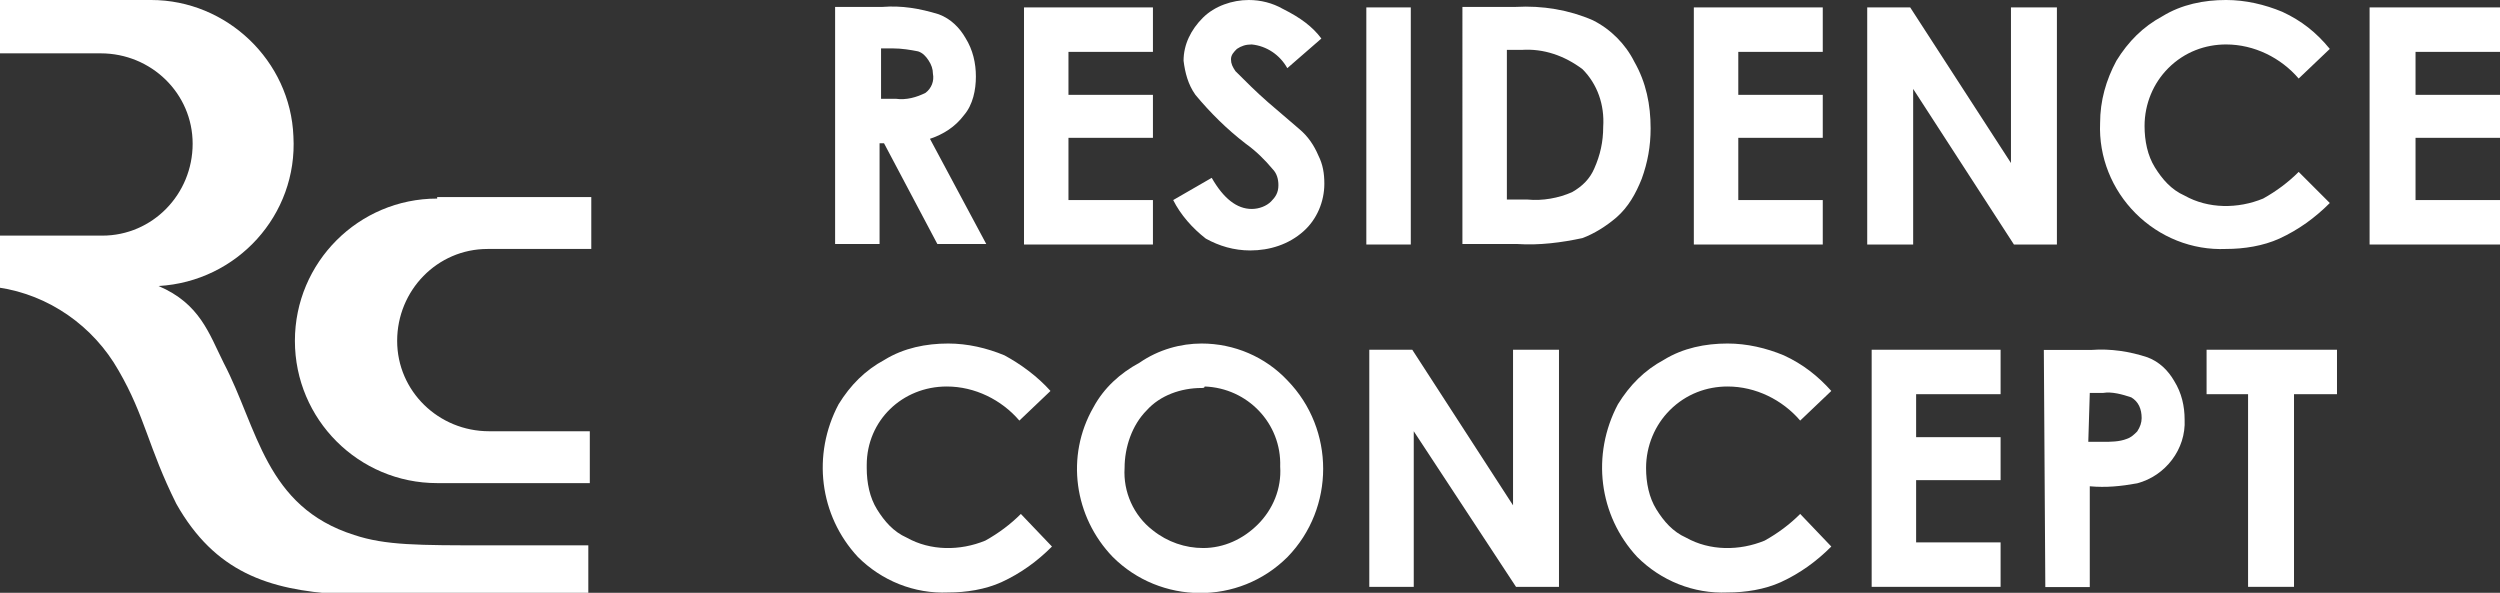 <?xml version="1.0" encoding="utf-8"?>
<!-- Generator: Adobe Illustrator 22.1.0, SVG Export Plug-In . SVG Version: 6.00 Build 0)  -->
<svg version="1.1" id="Calque_1" xmlns="http://www.w3.org/2000/svg" xmlns:xlink="http://www.w3.org/1999/xlink" x="0px" y="0px"
	 width="168.7px" height="40px" viewBox="0 0 168.7 40" enable-background="new 0 0 168.7 40" xml:space="preserve">
<rect x="0" y="0" width="168.7" height="40" fill="#333333" stroke="none"/>
<g transform="translate(-1283 3303.2)">
	<g transform="translate(56.353 0.266)">
		<path fill="#FFFFFF" d="M1286.1-3296.8h1c0.7,0.1,1.4-0.1,2-0.4c0.4-0.3,0.6-0.8,0.5-1.3c0-0.3-0.1-0.6-0.3-0.9
			c-0.2-0.3-0.4-0.5-0.7-0.6c-0.5-0.1-1.1-0.2-1.7-0.2h-0.8L1286.1-3296.8z M1283-3303h3.2c1.3-0.1,2.5,0.1,3.8,0.5
			c0.8,0.3,1.4,0.9,1.8,1.6c0.5,0.8,0.7,1.7,0.7,2.6c0,0.9-0.2,1.9-0.8,2.6c-0.6,0.8-1.4,1.3-2.3,1.6l3.8,7.1h-3.3l-3.6-6.8h-0.3
			v6.8h-3L1283-3303L1283-3303z"/>
	</g>
	<path fill="#FFFFFF" d="M1352.1-3302.7h8.7v3h-5.7v2.9h5.7v2.9h-5.7v4.2h5.7v3h-8.7V-3302.7z"/>
	<g transform="translate(79.367 -0.1)">
		<path fill="#FFFFFF" d="M1292.8-3300.5l-2.3,2c-0.5-0.9-1.4-1.5-2.4-1.6c-0.4,0-0.7,0.1-1,0.3c-0.2,0.2-0.4,0.4-0.4,0.7
			c0,0.3,0.1,0.5,0.3,0.8c0.7,0.7,1.4,1.4,2.2,2.1c0.7,0.6,1.4,1.2,2.1,1.8c0.6,0.5,1,1.1,1.3,1.8c0.3,0.6,0.4,1.2,0.4,1.9
			c0,1.2-0.5,2.4-1.4,3.2c-1,0.9-2.3,1.3-3.6,1.3c-1.1,0-2.1-0.3-3-0.8c-0.9-0.7-1.7-1.6-2.2-2.6l2.6-1.5c0.8,1.4,1.7,2.1,2.7,2.1
			c0.5,0,1-0.2,1.3-0.5c0.3-0.3,0.5-0.6,0.5-1.1c0-0.4-0.1-0.8-0.4-1.1c-0.5-0.6-1.1-1.2-1.8-1.7c-1.3-1-2.4-2.1-3.4-3.3
			c-0.5-0.7-0.7-1.5-0.8-2.3c0-1.1,0.5-2.1,1.3-2.9c0.8-0.8,2-1.2,3.1-1.2c0.8,0,1.6,0.2,2.3,0.6
			C1291.4-3301.9,1292.2-3301.3,1292.8-3300.5"/>
	</g>
	<rect x="1375.2" y="-3302.7" fill="#FFFFFF" width="3" height="16"/>
	<g transform="translate(98.684 0.266)">
		<path fill="#FFFFFF" d="M1286-3300.1v10.1h1.4c1,0.1,2.1-0.1,3-0.5c0.7-0.4,1.2-0.9,1.5-1.6c0.4-0.9,0.6-1.8,0.6-2.8
			c0.1-1.5-0.4-2.9-1.4-3.9c-1.2-0.9-2.6-1.4-4.1-1.3L1286-3300.1z M1283-3303h3.6c1.8-0.1,3.6,0.2,5.2,0.9c1.2,0.6,2.2,1.6,2.8,2.8
			c0.8,1.4,1.1,2.9,1.1,4.5c0,1.2-0.2,2.3-0.6,3.4c-0.4,1-0.9,1.9-1.7,2.6c-0.7,0.6-1.5,1.1-2.3,1.4c-1.4,0.3-2.9,0.5-4.4,0.4h-3.7
			L1283-3303L1283-3303z"/>
	</g>
	<path fill="#FFFFFF" d="M1397.3-3302.7h8.7v3h-5.7v2.9h5.7v2.9h-5.7v4.2h5.7v3h-8.7V-3302.7z"/>
	<path fill="#FFFFFF" d="M1409-3302.7h2.9l6.8,10.5v-10.5h3.1v16h-2.9l-6.8-10.5v10.5h-3.1V-3302.7z"/>
	<g transform="translate(141.715 -0.2)">
		<path fill="#FFFFFF" d="M1298.5-3299.7l-2.1,2c-1.2-1.4-3-2.3-4.9-2.3c-1.4,0-2.8,0.5-3.9,1.6c-1,1-1.6,2.4-1.6,3.9
			c0,1,0.2,2,0.7,2.8c0.5,0.8,1.1,1.5,2,1.9c1.6,0.9,3.6,0.9,5.3,0.2c0.9-0.5,1.7-1.1,2.4-1.8l2.1,2.1c-1,1-2.1,1.8-3.4,2.4
			c-1.1,0.5-2.4,0.7-3.6,0.7c-2.3,0.1-4.5-0.8-6.1-2.4c-1.6-1.6-2.5-3.8-2.4-6.1c0-1.5,0.4-2.9,1.1-4.2c0.8-1.3,1.8-2.3,3.1-3
			c1.3-0.8,2.8-1.1,4.3-1.1c1.3,0,2.6,0.3,3.8,0.8C1296.6-3301.6,1297.6-3300.8,1298.5-3299.7"/>
	</g>
	<path fill="#FFFFFF" d="M1442.9-3302.7h8.8v3h-5.7v2.9h5.7v2.9h-5.7v4.2h5.7v3h-8.8V-3302.7z"/>
	<g transform="translate(55.387 22.981)">
		<path fill="#FFFFFF" d="M1298.5-3299.8l-2.1,2c-1.2-1.4-3-2.3-4.9-2.3c-3,0-5.4,2.3-5.4,5.3c0,0.1,0,0.1,0,0.2c0,1,0.2,2,0.7,2.8
			c0.5,0.8,1.1,1.5,2,1.9c1.6,0.9,3.6,0.9,5.3,0.2c0.9-0.5,1.7-1.1,2.4-1.8l2.1,2.2c-1,1-2.1,1.8-3.4,2.4c-1.1,0.5-2.4,0.7-3.6,0.7
			c-2.3,0.1-4.5-0.8-6.1-2.4c-2.6-2.8-3.1-6.9-1.3-10.3c0.8-1.3,1.8-2.3,3.1-3c1.3-0.8,2.8-1.1,4.3-1.1c1.3,0,2.6,0.3,3.8,0.8
			C1296.5-3301.6,1297.6-3300.8,1298.5-3299.8"/>
		<path fill="#FFFFFF" d="M1308.7-3300c-1.4,0-2.8,0.5-3.7,1.5c-1,1-1.5,2.5-1.5,3.9c-0.1,1.6,0.6,3.2,1.9,4.2
			c1,0.8,2.2,1.2,3.4,1.2c1.4,0,2.7-0.6,3.7-1.6c1-1,1.6-2.4,1.5-3.9c0.1-2.9-2.2-5.3-5.1-5.4C1308.9-3300,1308.8-3300,1308.7-3300
			 M1308.7-3303c2.2,0,4.3,0.9,5.8,2.5c3.2,3.3,3.2,8.6,0,11.9c-3.3,3.3-8.6,3.2-11.8,0c0,0,0,0,0,0c-2.6-2.7-3.2-6.8-1.3-10.1
			c0.7-1.3,1.8-2.3,3.1-3C1305.8-3302.6,1307.3-3303,1308.7-3303"/>
	</g>
	<path fill="#FFFFFF" d="M1375.4-3279.6h2.9l6.8,10.5v-10.5h3.1v16h-2.9l-6.9-10.5v10.5h-3V-3279.6z"/>
	<g transform="translate(108.077 22.981)">
		<path fill="#FFFFFF" d="M1298.5-3299.8l-2.1,2c-1.2-1.4-3-2.3-4.9-2.3c-1.4,0-2.8,0.5-3.9,1.6c-1,1-1.6,2.4-1.6,3.9
			c0,1,0.2,2,0.7,2.8c0.5,0.8,1.1,1.5,2,1.9c1.6,0.9,3.6,0.9,5.3,0.2c0.9-0.5,1.7-1.1,2.4-1.8l2.1,2.2c-1,1-2.1,1.8-3.4,2.4
			c-1.1,0.5-2.4,0.7-3.6,0.7c-2.3,0.1-4.5-0.8-6.1-2.4c-2.6-2.8-3.1-6.9-1.3-10.3c0.8-1.3,1.8-2.3,3.1-3c1.3-0.8,2.8-1.1,4.3-1.1
			c1.3,0,2.6,0.3,3.8,0.8C1296.6-3301.6,1297.6-3300.8,1298.5-3299.8"/>
	</g>
	<path fill="#FFFFFF" d="M1409.3-3279.6h8.7v3h-5.7v2.9h5.7v2.9h-5.7v4.2h5.7v3h-8.7V-3279.6z"/>
	<g transform="translate(137.918 23.414)">
		<path fill="#FFFFFF" d="M1286-3296.8h1c0.5,0,1.1,0,1.6-0.2c0.3-0.1,0.5-0.3,0.7-0.5c0.2-0.3,0.3-0.6,0.3-0.9
			c0-0.6-0.2-1.1-0.7-1.4c-0.6-0.2-1.3-0.4-1.9-0.3h-0.9L1286-3296.8z M1283-3303h3.2c1.3-0.1,2.6,0.1,3.8,0.5
			c0.8,0.3,1.4,0.9,1.8,1.6c0.5,0.8,0.7,1.7,0.7,2.6c0.1,2-1.3,3.8-3.2,4.3c-1.1,0.2-2.1,0.3-3.2,0.2v6.8h-3L1283-3303L1283-3303z"
			/>
	</g>
	<path fill="#FFFFFF" d="M1431.9-3279.6h8.8v3h-2.9v13h-3.1v-13h-2.8V-3279.6z"/>
	<path fill="#FFFFFF" d="M1312.5-3289.8c-5.3,0-9.6,4.3-9.6,9.6c0,5.3,4.3,9.6,9.6,9.6h10.3v-3.5h-6.8c-3.4,0-6.2-2.7-6.2-6.1
		c0-3.4,2.7-6.2,6.1-6.2c0.1,0,0.1,0,0.2,0h6.8v-3.5H1312.5z"/>
	<path fill="#FFFFFF" d="M1283-3303.1v3.5h6.8c3.4,0,6.2,2.7,6.2,6.1c0,3.4-2.7,6.2-6.1,6.2c-0.1,0-0.1,0-0.2,0h-6.8v3.5
		c3.4,0.5,6.4,2.6,8.1,5.6c1.8,3.1,2,5.2,3.9,9c2.6,4.6,6.2,5.8,11,6.1h16.8v-3.3h-6.7c-4.8,0-7,0-9.1-0.7c-6-1.9-6.5-7.2-8.8-11.6
		c-1-2-1.6-4-4.4-5.2c5.3-0.3,9.4-4.8,9.1-10.1c-0.2-5.1-4.5-9.2-9.6-9.2H1283z"/>
</g>
</svg>
